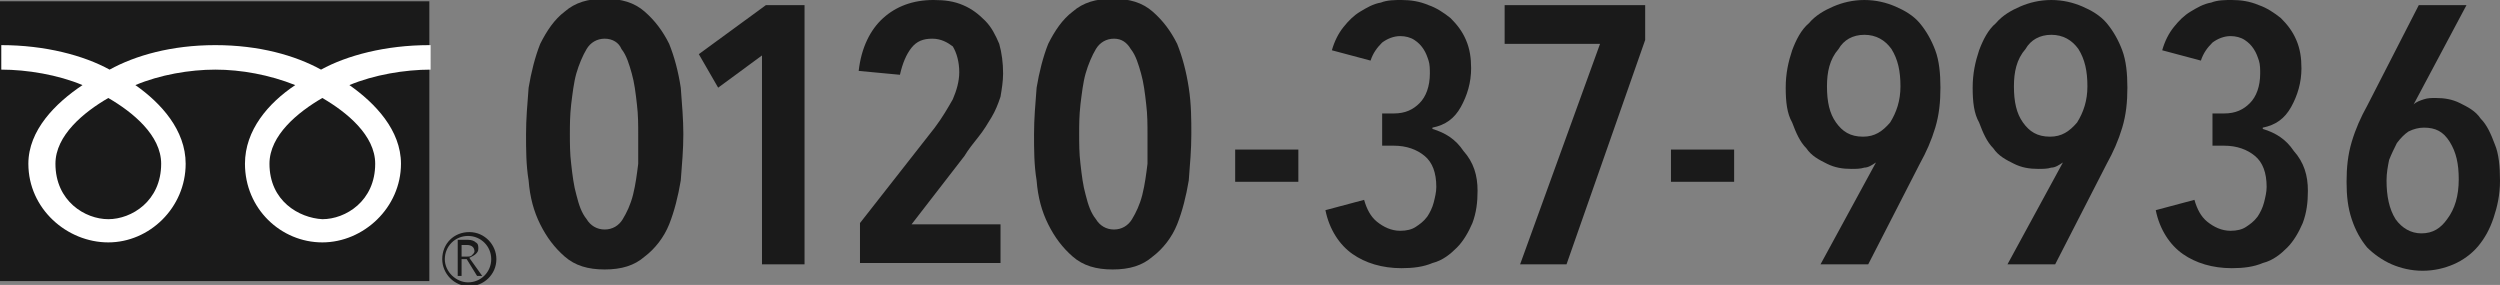 <?xml version="1.0" encoding="utf-8"?>
<!-- Generator: Adobe Illustrator 21.0.0, SVG Export Plug-In . SVG Version: 6.00 Build 0)  -->
<svg version="1.1" id="レイヤー_1" xmlns="http://www.w3.org/2000/svg" xmlns:xlink="http://www.w3.org/1999/xlink" x="0px"
	 y="0px" viewBox="0 0 193.9 22.1" style="enable-background:new 0 0 193.9 22.1;" xml:space="preserve">
<rect x="0" y="0" width="193.9" height="22.1" fill="#808080" stroke="none"/>
<style type="text/css">
	.st0{fill:#1A1A1A;}
	.st1{fill:#FFFFFF;}
</style>
<g>
	<g>
		<path class="st0" d="M53,10.4c0,1.2-0.1,2.3-0.2,3.6c-0.2,1.2-0.5,2.4-0.9,3.4c-0.4,1-1.1,1.9-1.9,2.5c-0.8,0.7-1.8,1-3.1,1
			s-2.3-0.3-3.1-1c-0.8-0.7-1.4-1.5-1.9-2.5c-0.5-1-0.8-2.1-0.9-3.4c-0.2-1.2-0.2-2.4-0.2-3.6c0-1.2,0.1-2.3,0.2-3.6
			c0.2-1.2,0.5-2.4,0.9-3.4c0.5-1,1.1-1.9,1.9-2.5c0.8-0.7,1.8-1,3.1-1s2.3,0.3,3.1,1c0.8,0.7,1.4,1.5,1.9,2.5
			c0.4,1,0.7,2.1,0.9,3.4C52.9,8.1,53,9.3,53,10.4z M49.5,10.4c0-0.7,0-1.5-0.1-2.3c-0.1-0.9-0.2-1.7-0.4-2.4
			c-0.2-0.7-0.4-1.4-0.8-1.9C48,3.3,47.5,3,46.9,3c-0.6,0-1.1,0.3-1.4,0.8c-0.3,0.5-0.6,1.2-0.8,1.9c-0.2,0.7-0.3,1.6-0.4,2.4
			c-0.1,0.9-0.1,1.6-0.1,2.3c0,0.7,0,1.5,0.1,2.3c0.1,0.9,0.2,1.7,0.4,2.4c0.2,0.8,0.4,1.4,0.8,1.9c0.3,0.5,0.8,0.8,1.4,0.8
			c0.6,0,1.1-0.3,1.4-0.8c0.3-0.5,0.6-1.1,0.8-1.9c0.2-0.8,0.3-1.6,0.4-2.4C49.5,11.9,49.5,11.1,49.5,10.4z"/>
		<path class="st0" d="M59.1,20.5V4.3l-3.4,2.5l-1.5-2.6l5.2-3.8h3v20.1H59.1z"/>
		<path class="st0" d="M77.8,5.7c0,0.6-0.1,1.2-0.2,1.8c-0.2,0.6-0.4,1.1-0.7,1.6c-0.3,0.5-0.6,1-1,1.5c-0.4,0.5-0.8,1-1.1,1.5
			l-4.1,5.3h6.9v3H66.7v-3.1l5.8-7.4c0.6-0.8,1-1.5,1.4-2.2c0.3-0.7,0.5-1.4,0.5-2.1c0-0.8-0.2-1.5-0.5-2C73.5,3.3,73,3,72.3,3
			c-0.7,0-1.2,0.2-1.6,0.7c-0.4,0.5-0.7,1.2-0.9,2.1l-3.2-0.3c0.2-1.8,0.9-3.2,1.9-4.1c1-0.9,2.3-1.4,3.9-1.4c0.9,0,1.6,0.1,2.3,0.4
			c0.7,0.3,1.2,0.7,1.7,1.2c0.5,0.5,0.8,1.1,1.1,1.8C77.7,4.1,77.8,4.9,77.8,5.7z"/>
		<path class="st0" d="M92.4,10.4c0,1.2-0.1,2.3-0.2,3.6c-0.2,1.2-0.5,2.4-0.9,3.4c-0.4,1-1.1,1.9-1.9,2.5c-0.8,0.7-1.8,1-3.1,1
			s-2.3-0.3-3.1-1c-0.8-0.7-1.4-1.5-1.9-2.5c-0.5-1-0.8-2.1-0.9-3.4c-0.2-1.2-0.2-2.4-0.2-3.6c0-1.2,0.1-2.3,0.2-3.6
			c0.2-1.2,0.5-2.4,0.9-3.4c0.5-1,1.1-1.9,1.9-2.5c0.8-0.7,1.8-1,3.1-1s2.3,0.3,3.1,1c0.8,0.7,1.4,1.5,1.9,2.5
			c0.4,1,0.7,2.1,0.9,3.4C92.4,8.1,92.4,9.3,92.4,10.4z M89,10.4c0-0.7,0-1.5-0.1-2.3c-0.1-0.9-0.2-1.7-0.4-2.4
			c-0.2-0.7-0.4-1.4-0.8-1.9C87.4,3.3,87,3,86.4,3c-0.6,0-1.1,0.3-1.4,0.8c-0.3,0.5-0.6,1.2-0.8,1.9c-0.2,0.7-0.3,1.6-0.4,2.4
			c-0.1,0.9-0.1,1.6-0.1,2.3c0,0.7,0,1.5,0.1,2.3c0.1,0.9,0.2,1.7,0.4,2.4c0.2,0.8,0.4,1.4,0.8,1.9c0.3,0.5,0.8,0.8,1.4,0.8
			c0.6,0,1.1-0.3,1.4-0.8c0.3-0.5,0.6-1.1,0.8-1.9c0.2-0.8,0.3-1.6,0.4-2.4C89,11.9,89,11.1,89,10.4z"/>
		<path class="st0" d="M95.8,14.1v-2.5h4.9v2.5H95.8z"/>
		<path class="st0" d="M114.6,14.8c0,0.9-0.1,1.7-0.4,2.5c-0.3,0.7-0.7,1.4-1.2,1.9c-0.5,0.5-1.1,1-1.9,1.2
			c-0.7,0.3-1.5,0.4-2.4,0.4c-1.5,0-2.8-0.4-3.8-1.1s-1.8-1.9-2.1-3.4l3-0.8c0.2,0.7,0.5,1.3,1,1.7c0.5,0.4,1.1,0.7,1.8,0.7
			c0.5,0,0.9-0.1,1.2-0.3c0.3-0.2,0.6-0.4,0.9-0.8c0.2-0.3,0.4-0.7,0.5-1.1c0.1-0.4,0.2-0.8,0.2-1.2c0-1.1-0.3-1.9-0.9-2.4
			c-0.6-0.5-1.4-0.8-2.4-0.8h-0.9V8.8h0.9c0.9,0,1.5-0.3,2-0.8c0.5-0.5,0.8-1.3,0.8-2.3c0-0.3,0-0.7-0.1-1c-0.1-0.3-0.2-0.6-0.4-0.9
			c-0.2-0.3-0.4-0.5-0.7-0.7c-0.3-0.2-0.7-0.3-1.1-0.3c-0.5,0-1,0.2-1.4,0.5c-0.4,0.4-0.7,0.8-0.9,1.4l-3-0.8
			c0.2-0.7,0.5-1.3,0.9-1.8c0.4-0.5,0.8-0.9,1.3-1.2c0.5-0.3,1-0.6,1.6-0.7c0.5-0.2,1.1-0.2,1.6-0.2c0.7,0,1.4,0.1,2.1,0.4
			c0.6,0.2,1.2,0.6,1.7,1c0.5,0.5,0.9,1,1.2,1.7c0.3,0.7,0.4,1.4,0.4,2.2c0,1.1-0.3,2.1-0.8,3c-0.5,0.9-1.2,1.4-2.2,1.6V10
			c1,0.3,1.8,0.8,2.4,1.7C114.3,12.6,114.6,13.6,114.6,14.8z"/>
		<path class="st0" d="M121.5,20.5h-3.6l6.2-17.1h-7.4v-3h10.9v2.7L121.5,20.5z"/>
		<path class="st0" d="M129.6,14.1v-2.5h4.9v2.5H129.6z"/>
		<path class="st0" d="M138.5,6.8c0-1.1,0.2-2,0.5-2.9c0.3-0.8,0.7-1.6,1.3-2.1c0.5-0.6,1.2-1,1.9-1.3c0.7-0.3,1.5-0.5,2.4-0.5
			c0.9,0,1.7,0.2,2.4,0.5c0.7,0.3,1.4,0.7,1.9,1.3c0.5,0.6,0.9,1.3,1.2,2.1c0.3,0.8,0.4,1.8,0.4,2.9c0,1.1-0.1,2.1-0.4,3.1
			c-0.3,1-0.7,1.9-1.2,2.8l-4,7.8h-3.7l4.3-7.9l0,0c-0.3,0.2-0.6,0.4-0.9,0.4c-0.3,0.1-0.7,0.1-1,0.1c-0.7,0-1.3-0.1-1.9-0.4
			c-0.6-0.3-1.2-0.6-1.6-1.2c-0.5-0.5-0.8-1.2-1.1-2C138.6,8.8,138.5,7.9,138.5,6.8z M141.7,6.7c0,1.2,0.2,2.1,0.7,2.8
			c0.5,0.7,1.1,1.1,2.1,1.1c0.9,0,1.5-0.4,2.1-1.1c0.5-0.8,0.8-1.7,0.8-2.8c0-1.2-0.2-2.1-0.7-2.9c-0.5-0.7-1.2-1.1-2.1-1.1
			s-1.6,0.4-2,1.1C141.9,4.6,141.7,5.6,141.7,6.7z"/>
		<path class="st0" d="M153,6.8c0-1.1,0.2-2,0.5-2.9c0.3-0.8,0.7-1.6,1.3-2.1c0.5-0.6,1.2-1,1.9-1.3c0.7-0.3,1.5-0.5,2.4-0.5
			c0.9,0,1.7,0.2,2.4,0.5c0.7,0.3,1.4,0.7,1.9,1.3c0.5,0.6,0.9,1.3,1.2,2.1c0.3,0.8,0.4,1.8,0.4,2.9c0,1.1-0.1,2.1-0.4,3.1
			c-0.3,1-0.7,1.9-1.2,2.8l-4,7.8h-3.7l4.3-7.9l0,0c-0.3,0.2-0.6,0.4-0.9,0.4c-0.3,0.1-0.7,0.1-1,0.1c-0.7,0-1.3-0.1-1.9-0.4
			c-0.6-0.3-1.2-0.6-1.6-1.2c-0.5-0.5-0.8-1.2-1.1-2C153.1,8.8,153,7.9,153,6.8z M156.2,6.7c0,1.2,0.2,2.1,0.7,2.8
			c0.5,0.7,1.1,1.1,2.1,1.1c0.9,0,1.5-0.4,2.1-1.1c0.5-0.8,0.8-1.7,0.8-2.8c0-1.2-0.2-2.1-0.7-2.9c-0.5-0.7-1.2-1.1-2.1-1.1
			c-0.9,0-1.6,0.4-2,1.1C156.4,4.6,156.2,5.6,156.2,6.7z"/>
		<path class="st0" d="M179,14.8c0,0.9-0.1,1.7-0.4,2.5c-0.3,0.7-0.7,1.4-1.2,1.9c-0.5,0.5-1.1,1-1.9,1.2c-0.7,0.3-1.5,0.4-2.4,0.4
			c-1.5,0-2.8-0.4-3.8-1.1s-1.8-1.9-2.1-3.4l3-0.8c0.2,0.7,0.5,1.3,1,1.7c0.5,0.4,1.1,0.7,1.8,0.7c0.5,0,0.9-0.1,1.2-0.3
			c0.3-0.2,0.6-0.4,0.9-0.8c0.2-0.3,0.4-0.7,0.5-1.1c0.1-0.4,0.2-0.8,0.2-1.2c0-1.1-0.3-1.9-0.9-2.4c-0.6-0.5-1.4-0.8-2.4-0.8h-0.9
			V8.8h0.9c0.9,0,1.5-0.3,2-0.8c0.5-0.5,0.8-1.3,0.8-2.3c0-0.3,0-0.7-0.1-1c-0.1-0.3-0.2-0.6-0.4-0.9c-0.2-0.3-0.4-0.5-0.7-0.7
			c-0.3-0.2-0.7-0.3-1.1-0.3c-0.5,0-1,0.2-1.4,0.5c-0.4,0.4-0.7,0.8-0.9,1.4l-3-0.8c0.2-0.7,0.5-1.3,0.9-1.8
			c0.4-0.5,0.8-0.9,1.3-1.2c0.5-0.3,1-0.6,1.6-0.7c0.5-0.2,1.1-0.2,1.6-0.2c0.7,0,1.4,0.1,2.1,0.4c0.6,0.2,1.2,0.6,1.7,1
			c0.5,0.5,0.9,1,1.2,1.7c0.3,0.7,0.4,1.4,0.4,2.2c0,1.1-0.3,2.1-0.8,3c-0.5,0.9-1.2,1.4-2.2,1.6V10c1,0.3,1.8,0.8,2.4,1.7
			C178.7,12.6,179,13.6,179,14.8z"/>
		<path class="st0" d="M193.9,14c0,1.1-0.2,2-0.5,2.9c-0.3,0.9-0.7,1.6-1.2,2.2c-0.5,0.6-1.2,1.1-1.9,1.4c-0.7,0.3-1.5,0.5-2.4,0.5
			c-0.9,0-1.7-0.2-2.4-0.5c-0.7-0.3-1.4-0.8-1.9-1.3c-0.5-0.6-0.9-1.3-1.2-2.2c-0.3-0.9-0.4-1.8-0.4-2.9c0-1.1,0.1-2.1,0.4-3.1
			c0.3-1,0.7-1.9,1.2-2.8l4-7.8h3.7l-4.1,7.7l0,0c0.2-0.2,0.5-0.3,0.8-0.4c0.3-0.1,0.6-0.1,0.9-0.1c0.7,0,1.3,0.1,1.9,0.4
			c0.6,0.3,1.2,0.6,1.6,1.2c0.5,0.5,0.8,1.2,1.1,2C193.8,11.9,193.9,12.9,193.9,14z M190.7,13.9c0-1.2-0.2-2.1-0.7-2.9
			c-0.5-0.8-1.1-1.1-2-1.1c-0.4,0-0.8,0.1-1.2,0.3c-0.3,0.2-0.6,0.5-0.9,0.9c-0.2,0.4-0.4,0.8-0.6,1.3c-0.1,0.5-0.2,1-0.2,1.6
			c0,1.2,0.2,2.2,0.7,3c0.5,0.7,1.2,1.1,2,1.1c0.9,0,1.5-0.4,2-1.1C190.4,16.2,190.7,15.2,190.7,13.9z"/>
	</g>
	<g>
		<g>
			<g>
				<rect y="0.1" class="st0" width="33.3" height="21.7"/>
			</g>
		</g>
	</g>
	<g>
		<g>
			<g>
				<path class="st0" d="M34.3,20.1c0,1.1,0.9,2.1,2.1,2.1c1.1,0,2.1-0.9,2.1-2.1c0-1.1-0.9-2.1-2.1-2.1
					C35.2,18,34.3,18.9,34.3,20.1 M34.5,20.1c0-1,0.8-1.8,1.8-1.8c1,0,1.8,0.8,1.8,1.8c0,1-0.8,1.8-1.8,1.8
					C35.4,21.9,34.5,21.1,34.5,20.1z"/>
			</g>
		</g>
	</g>
	<path class="st0" d="M37.4,21.4H37l-0.8-1.3h-0.4v1.3h-0.3v-2.8h0.8c0.3,0,0.5,0.1,0.6,0.2c0.2,0.1,0.2,0.3,0.2,0.5
		c0,0.2-0.1,0.3-0.2,0.4c-0.1,0.1-0.3,0.2-0.5,0.3L37.4,21.4 M35.8,19.9h0.4c0.2,0,0.3,0,0.4-0.1c0.1-0.1,0.2-0.2,0.2-0.3
		c0-0.3-0.2-0.5-0.6-0.5h-0.4V19.9z"/>
	<g>
		<g>
			<g>
				<g>
					<g>
						<g>
							<g>
								<path class="st1" d="M8.4,17c-1.8,0-4.1-1.4-4.1-4.3c0-2.2,2.2-4,4.1-5.1c1.9,1.1,4.1,2.9,4.1,5.1C12.5,15.6,10.2,17,8.4,17
									 M20.9,12.7c0-2.2,2.2-4,4.1-5.1c1.9,1.1,4.1,2.9,4.1,5.1c0,2.9-2.3,4.3-4.1,4.3C23.2,16.9,20.9,15.6,20.9,12.7 M33.3,3.5
									c-3.4,0-6.4,0.8-8.4,1.9c-2-1.1-4.8-1.9-8.2-1.9c-3.4,0-6.2,0.8-8.2,1.9c-2-1.1-5-1.9-8.4-1.9v1.9c2,0,4.4,0.4,6.3,1.2
									C4.3,8,2.2,10.1,2.2,12.7c0,3.5,3,6.1,6.2,6.1s6-2.7,6-6.1c0-2.6-1.9-4.7-3.9-6.1c1.9-0.8,4.2-1.2,6.2-1.2
									c2,0,4.2,0.4,6.2,1.2c-2.1,1.4-3.9,3.5-3.9,6.1c0,3.5,2.8,6.1,6,6.1c3.2,0,6.1-2.7,6.1-6.1c0-2.6-2-4.7-4-6.1
									c1.9-0.8,4.3-1.2,6.3-1.2V3.5z"/>
							</g>
						</g>
					</g>
				</g>
			</g>
		</g>
	</g>
</g>
</svg>
